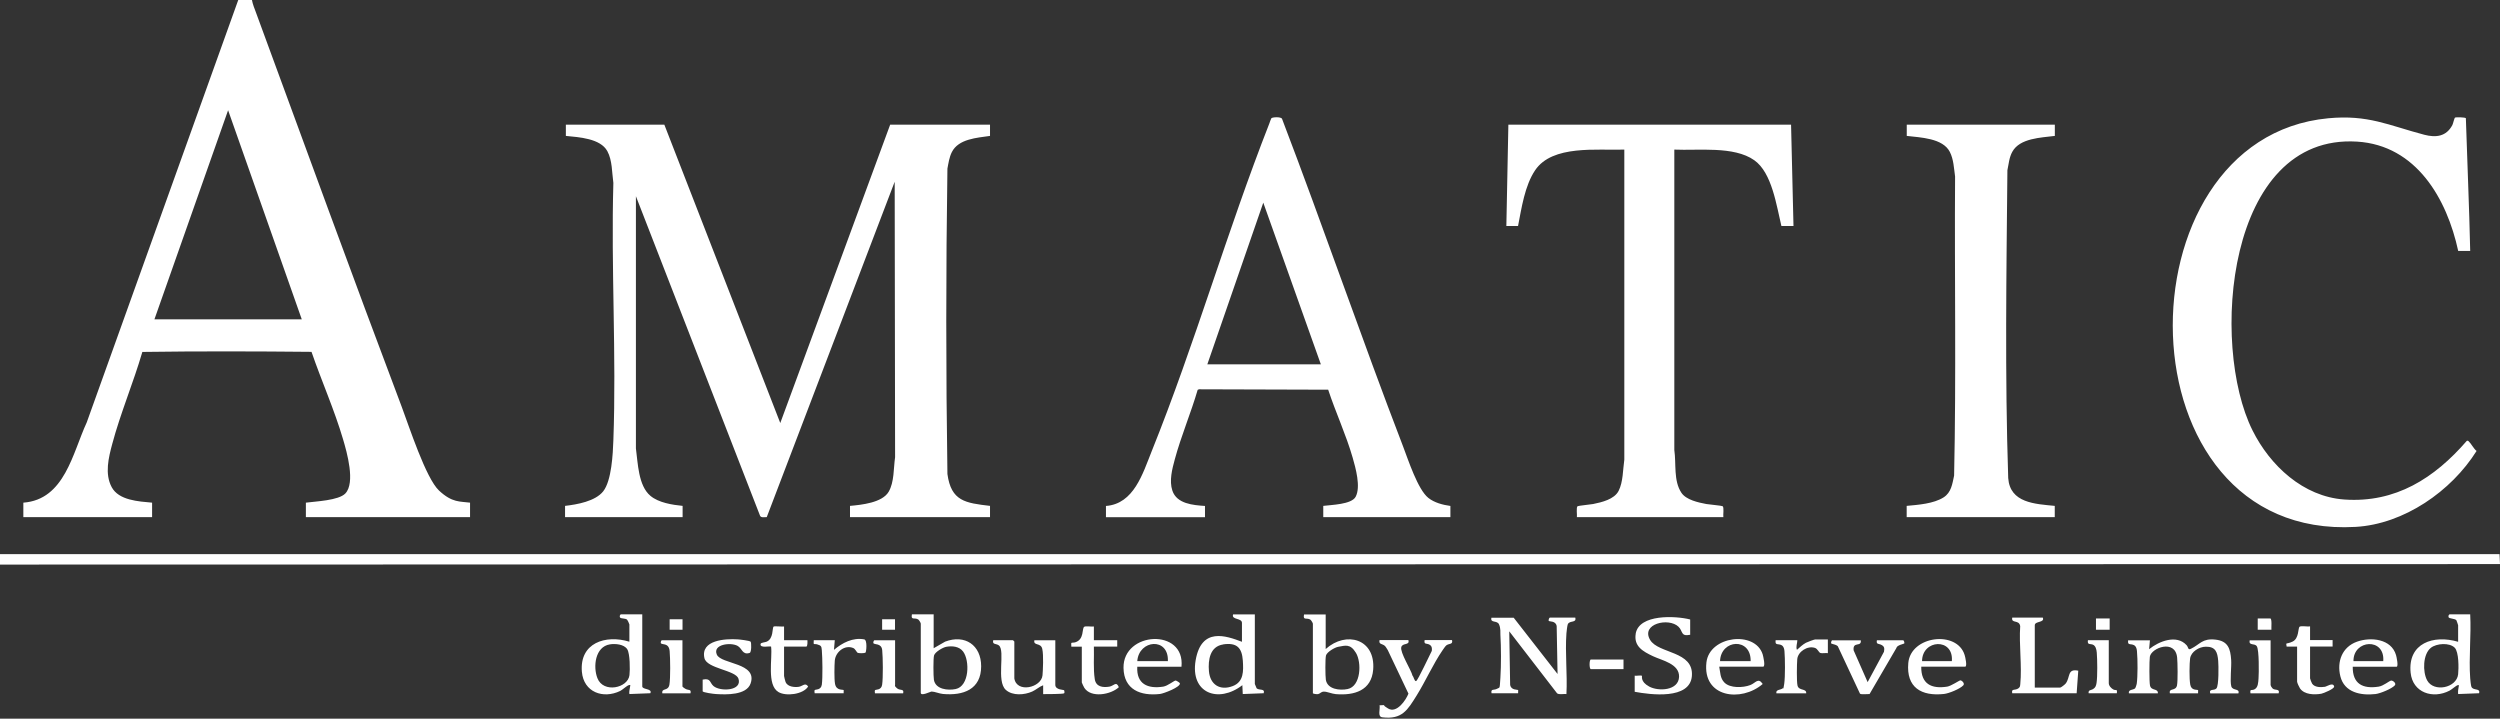 <svg width="1861" height="535" viewBox="0 0 1861 535" fill="none" xmlns="http://www.w3.org/2000/svg">
<rect x="0" y="0" width="1861" height="535" fill="#333333" stroke="none"/>
<g clip-path="url(#clip0_65089_1669)">
<path d="M187.538 0C188.138 3.177 189.396 6.293 190.535 9.29C226.557 107.285 262.278 205.459 299.139 303.094C304.473 317.239 316.999 356.017 326.829 365.188C336.658 374.358 342.412 373.159 349.904 374.178V384.966H227.695V374.178C234.888 373.219 252.089 372.56 257.064 367.345C264.676 359.374 258.262 336.718 255.386 327.069C248.972 305.192 239.323 283.555 231.891 261.919C189.936 261.499 147.741 261.379 105.966 261.978C99.313 284.814 89.664 307.589 83.55 330.485C80.793 340.734 77.856 352.721 83.131 362.61C88.405 372.5 103.209 373.279 113.218 374.178V384.966H17.381V374.178C48.188 371.9 54.002 337.258 64.551 314.482L177.349 0H187.538ZM115.016 237.705H224.639L169.798 82.052L114.956 237.705H115.016ZM0 420.268L1861 419.909L1860.64 412.477H0V420.268ZM421.227 92.78V101.171C430.817 102.13 446.88 102.969 452.094 112.499C455.87 119.392 455.51 128.622 456.589 136.174C454.791 199.705 458.927 264.436 456.589 327.788C456.23 337.917 455.271 357.815 449.037 365.727C443.164 373.159 429.558 375.556 420.628 376.575V384.966H508.134V376.575C500.402 375.796 490.273 374.238 484.16 369.083C475.109 361.531 474.87 344.69 473.371 333.781V146.063L565.792 383.947C566.631 385.626 569.088 384.846 570.767 384.966L666.004 135.275L666.304 340.374C665.105 348.466 665.764 358.834 661.509 366.087C656.714 374.238 641.371 375.796 632.74 376.575V384.966H736.968V376.575C718.688 374.418 708.019 373.159 705.262 352.841C704.123 277.142 704.123 201.144 705.262 125.505C706.041 121.37 706.641 117.054 708.558 113.218C713.533 103.329 727.258 102.61 736.968 101.171V92.78H662.648L580.836 314.902L494.529 92.78H421.107H421.227ZM1838.82 186.819C1838.1 153.795 1836.61 120.89 1835.59 87.985C1835.05 87.266 1828.16 87.146 1827.56 87.506C1826.96 87.866 1826.12 91.941 1825.58 93.02C1821.02 101.711 1813.29 102.55 1804.72 100.332C1777.87 93.26 1762.89 85.228 1733.1 88.045C1574.99 103.029 1576.25 402.288 1753.48 392.219C1789.5 390.181 1824.8 365.607 1843.56 335.699C1841.34 333.961 1839.54 330.185 1837.69 328.507C1837.15 328.027 1837.09 327.908 1836.25 328.207C1812.27 355.898 1783.26 374.538 1745.08 371.84C1714.52 369.683 1689.82 346.608 1676.76 320.356C1645.05 256.824 1657.16 99.313 1754.67 105.427C1798.73 108.184 1821.5 147.981 1829.89 186.819H1838.88H1838.82ZM1079.68 376.575V384.966H985.041V376.575C990.915 375.796 1006.08 375.556 1009.14 369.803C1013.09 362.43 1009.14 348.406 1006.92 340.674C1002.06 323.712 994.212 306.87 988.697 290.088L892.501 289.789L891.542 290.208C886.507 307.47 879.195 324.611 874.52 341.933C872.542 349.185 870.265 357.875 872.722 365.247C876.019 375.077 888.126 376.036 896.996 376.635V385.026H823.275V376.635C844.073 375.077 850.666 352.481 857.259 336.059C889.504 255.985 913.358 172.315 944.885 91.941C945.244 91.042 946.023 88.525 946.383 88.045C947.102 87.146 953.635 86.787 954.354 88.465C985.281 169.438 1013.39 251.55 1044.5 332.463C1048.27 342.292 1055.41 364.408 1063.26 370.642C1067.81 374.238 1074.05 375.856 1079.74 376.635L1079.68 376.575ZM983.243 271.209L940.389 150.858L898.734 271.209H983.243ZM1122.83 92.78L1121.33 168.239H1130.03C1132.66 154.814 1135 138.271 1142.73 126.764C1155.62 107.584 1189.06 112.08 1209.14 111.36V342.172C1208.06 349.544 1208.3 358.714 1204.89 365.427C1201.65 371.721 1192.36 373.878 1185.89 375.197C1183.97 375.556 1174.92 376.455 1174.38 376.815C1173.18 377.594 1174.08 383.228 1173.84 384.966H1282.86C1282.56 383.288 1283.52 377.654 1282.32 376.815C1281.72 376.395 1272.19 375.556 1270.21 375.197C1264.22 374.058 1255.17 372.14 1251.63 366.806C1245.64 357.815 1247.86 345.109 1246.36 334.98V111.36C1264.1 112.199 1290.71 108.543 1305.88 119.272C1319.12 128.562 1322.48 153.435 1326.07 168.239H1335.07L1333.27 92.78H1122.95H1122.83ZM1419.39 92.78V101.171C1429.46 102.37 1446.25 102.79 1451.46 113.098C1454.28 118.613 1454.52 125.325 1455.36 131.379C1454.88 205.579 1456.25 279.899 1454.64 354.04C1453.32 360.213 1452.54 366.566 1446.85 370.222C1439.47 374.957 1427.91 375.796 1419.33 376.575V384.966H1529.56V376.575C1514.93 375.137 1496.23 374.478 1494.91 355.838C1492.4 279.659 1493.59 202.942 1494.31 126.704C1495.27 122.089 1495.63 117.174 1497.97 112.979C1503.54 102.79 1519.43 102.49 1529.62 101.171V92.78H1419.39ZM1584.16 476.548C1584.16 477.327 1583.98 478.346 1584.4 479.005C1585.42 480.444 1590.15 478.106 1590.75 484.639C1591.35 491.172 1591.35 503.819 1590.57 509.093C1590.45 509.752 1589.73 511.97 1589.37 512.389C1588.11 513.708 1584.04 513.109 1584.76 516.105H1606.33C1606.51 512.15 1601.42 514.547 1600.46 510.292C1599.86 507.595 1599.92 491.891 1600.34 488.895C1601.36 482.242 1619.28 475.529 1620.66 489.494C1621.02 493.27 1621.26 507.055 1620.54 510.292C1619.52 514.727 1614.31 511.91 1615.26 516.105H1636.24C1636.12 515.506 1636.42 514.008 1636.24 513.768C1635.64 513.109 1631.27 514.367 1630.43 509.692C1629.59 505.017 1629.83 493.689 1630.31 490.153C1631.03 485.059 1637.08 481.463 1641.94 481.403C1649.31 481.283 1650.69 485.478 1651.23 491.951C1651.53 495.428 1651.76 510.411 1649.91 512.449C1648.17 514.367 1644.21 512.449 1645.29 516.165H1666.27C1667.47 512.269 1662.01 514.367 1660.99 510.951C1659.86 507.055 1661.23 496.267 1660.88 491.292C1660.34 482.841 1658.54 477.147 1649.13 476.128C1639.3 475.049 1637.74 479.665 1630.91 482.961C1628.57 484.1 1629.17 481.882 1627.67 480.264C1620.24 472.053 1606.99 477.387 1599.8 483.261L1600.4 476.668H1584.22L1584.16 476.548ZM1110.25 459.766C1109.11 463.961 1114.38 461.624 1115.82 464.681C1117.26 467.737 1116.78 470.914 1116.9 472.592C1117.44 481.882 1117.5 495.128 1116.9 504.358C1116.3 513.588 1116.6 511.37 1114.44 512.689C1112.28 514.008 1109.53 512.449 1110.31 516.045H1130.09C1129.97 515.446 1130.27 513.948 1130.09 513.708C1129.61 513.168 1124.81 514.008 1124.15 509.752L1123.49 469.955L1159.09 516.105C1160.71 517.304 1164.01 516.405 1166.05 516.645C1166.83 501.901 1164.97 486.078 1166.05 471.453C1166.17 470.075 1166.65 465.7 1167.07 464.681C1168.44 461.624 1173.72 463.961 1172.64 459.766H1153.76C1153.16 459.766 1152.56 461.684 1152.86 462.163C1153.34 462.883 1158.14 461.924 1158.79 466.119L1159.45 501.721L1126.79 459.826H1110.31L1110.25 459.766ZM478.106 457.368V510.951C478.106 513.468 485.898 512.449 484.1 516.045L468.516 516.645C468.157 514.847 468.816 513.049 468.996 511.37C469.176 509.692 469.655 509.752 468.217 509.992C466.778 510.232 463.362 513.528 461.744 514.307C448.918 520.541 434.473 515.266 433.154 500.103C431.296 478.586 450.776 472.232 468.516 477.687V464.8C468.516 464.441 467.138 461.564 466.718 461.204C465.4 460.185 462.283 460.605 461.624 459.706C460.965 458.807 461.624 457.309 462.223 457.309H478.106V457.368ZM454.012 479.665C442.984 481.403 441.366 496.327 444.722 504.837C449.097 516.165 467.438 512.269 468.576 502.56C469.056 498.544 468.996 486.497 466.898 483.261C464.501 479.545 457.968 479.005 454.012 479.665ZM934.096 457.368V509.153C934.096 509.333 935.295 512.21 935.415 512.329C937.153 514.127 941.888 512.269 940.689 516.045L925.106 516.645L924.806 510.052C907.065 523.777 885.788 516.165 890.043 491.472C894.299 466.778 912.519 473.191 924.506 477.747V463.662C924.506 459.886 916.475 461.564 917.914 457.368H934.096ZM910.601 479.724C900.652 481.163 899.214 491.292 899.933 499.623C900.772 509.632 908.144 514.367 917.674 510.711C925.945 507.535 925.645 499.503 925.166 491.771C924.506 482.182 920.731 478.226 910.601 479.665V479.724ZM986.839 457.368V483.141C1002.12 469.416 1024 475.589 1022.2 498.424C1020.94 514.127 1008.06 517.843 994.331 516.705C991.454 516.465 987.619 514.727 985.401 514.847C983.363 514.907 982.584 516.465 981.146 516.705C979.707 516.944 977.31 516.285 977.31 516.105V464.321C977.31 463.782 976.111 461.804 975.512 461.324C972.815 459.466 969.758 462.223 970.717 457.428H986.899L986.839 457.368ZM996.249 481.463C993.672 481.882 987.858 485.298 987.079 487.876C986.42 490.093 986.54 503.399 986.959 506.036C988.158 513.168 997.328 514.127 1003.14 512.929C1013.15 510.891 1013.69 493.15 1009.38 486.018C1005.06 478.885 1001.34 480.623 996.249 481.463ZM695.013 457.368V482.541L703.584 477.627C718.268 472.053 730.375 480.204 730.375 495.967C730.375 513.288 717.009 517.963 701.906 516.585C699.268 516.345 695.672 514.787 693.515 514.787C692.556 514.787 685.423 518.563 685.423 515.686V464.201C685.423 463.662 684.225 461.684 683.625 461.204C680.928 459.346 677.871 462.103 678.83 457.309H695.013V457.368ZM704.483 481.463C701.906 481.882 696.092 485.298 695.313 487.876C694.653 490.093 694.773 503.399 695.193 506.036C696.392 513.168 705.562 514.127 711.376 512.929C721.624 510.831 722.044 491.712 716.89 484.939C714.013 481.163 708.858 480.683 704.483 481.463ZM1838.82 457.368C1839.66 472.892 1837.69 489.554 1838.82 504.957C1838.88 506.156 1839.36 510.471 1839.72 511.251C1841.04 514.367 1846.62 511.97 1845.42 516.045L1829.83 516.645C1829.59 514.547 1829.95 512.809 1830.31 510.831C1830.49 509.992 1830.49 509.872 1829.53 510.052C1828.22 510.352 1825.1 513.288 1823.42 514.127C1811.07 520.541 1795.97 515.686 1794.47 500.762C1792.25 478.646 1811.55 472.352 1829.83 477.747V465.46C1829.83 465.28 1828.69 461.924 1828.51 461.684C1827.38 460.365 1823 460.605 1822.7 459.406C1822.4 458.208 1823.06 457.309 1823.6 457.309H1838.88L1838.82 457.368ZM1827.26 482.122C1823.3 478.226 1813.77 478.885 1809.52 482.242C1803.52 487.037 1803.34 500.162 1806.76 506.456C1811.67 515.566 1828.69 512.15 1829.83 501.961C1830.31 497.465 1830.43 485.298 1827.26 482.122ZM1217.65 471.633C1216.03 481.163 1223.05 484.939 1230.48 488.475C1237.19 491.652 1250.2 494.109 1249.9 503.819C1249.54 514.127 1234.61 514.847 1227.66 511.071C1220.71 507.295 1222.63 503.339 1222.21 503.039C1221.43 502.56 1218.13 503.219 1216.87 502.979V514.967C1228.74 517.184 1257.93 520.96 1259.43 503.339C1261.04 484.399 1234.49 486.797 1228.32 476.308C1221.31 464.381 1242.11 459.466 1249.48 466.539C1252.95 469.895 1250.92 473.971 1258.17 472.532V461.144C1247.44 458.387 1220.11 456.949 1217.59 471.753L1217.65 471.633ZM754.949 477.447C754.949 477.387 754.11 476.548 754.05 476.548H739.365C738.466 480.084 741.583 478.885 743.561 480.444C748.536 484.399 741.403 507.055 748.775 513.588C753.81 518.083 762.62 517.364 768.374 514.787C771.311 513.468 773.589 511.191 776.525 510.112V516.705C778.503 516.705 791.449 516.705 792.109 516.105C792.768 515.506 792.109 513.828 792.109 513.768C791.809 513.408 785.576 513.648 785.576 509.812V476.608H769.992C769.093 480.983 774.787 478.166 775.866 483.021C776.945 487.876 776.346 499.084 776.046 502.68C775.207 511.91 756.867 516.165 755.069 505.017V477.507L754.949 477.447ZM1026.94 476.548C1026.16 479.784 1028.91 479.065 1030.83 480.743C1031.73 481.522 1032.33 482.961 1033.05 483.92L1048.45 516.345C1046.54 521.26 1039.64 531.269 1033.35 527.433C1027.06 523.597 1032.57 525.515 1031.31 525.096C1030.05 524.676 1028.31 525.096 1026.94 524.976C1027.54 528.033 1025.2 533.547 1029.03 533.966C1043.78 535.764 1047.85 528.452 1054.63 517.604C1061.22 506.995 1066.85 494.229 1073.81 484.1C1074.47 483.141 1075.9 480.983 1076.68 480.384C1078.72 478.825 1081.72 479.964 1080.88 476.488H1060.5C1059.78 480.024 1062 478.706 1064.04 479.844C1065.89 480.863 1066.13 482.541 1065.83 484.519C1064.4 487.156 1055.41 506.636 1054.15 506.995C1052.89 507.355 1052.35 503.699 1051.51 503.039C1050.37 498.484 1042.04 485.658 1043.12 481.702C1044.08 478.346 1049.65 480.564 1048.39 476.488H1026.82L1026.94 476.548ZM1497.91 459.766C1497.01 464.441 1503.06 460.965 1503.84 466.119C1502.88 479.904 1505.22 495.667 1503.9 509.213C1503.72 510.831 1503.78 511.43 1502.41 512.449C1499.95 514.187 1497.07 512.329 1497.91 516.045H1545.86L1547.06 499.263C1538.67 497.525 1541.3 504.118 1537.71 508.793C1537.11 509.572 1534.23 511.85 1533.57 511.85H1514.69V465.46C1514.69 462.163 1522.24 463.722 1520.69 459.766H1497.91ZM1751.38 496.327C1751.2 509.093 1758.87 512.989 1770.68 511.131C1774.27 510.591 1778.47 506.875 1779.91 506.636C1781.23 506.396 1784.04 508.673 1782.72 510.172C1780.39 512.749 1771.88 516.225 1768.34 516.645C1757.37 517.903 1745.14 515.506 1742.15 503.399C1739.45 492.491 1743.47 481.642 1754.49 477.687C1764.86 473.971 1780.15 475.529 1783.62 487.696C1783.98 488.895 1785.6 496.327 1783.98 496.327H1751.32H1751.38ZM1774.09 492.131C1775.47 474.45 1751.74 476.008 1751.92 492.131H1774.09ZM879.555 496.327H846.59C845.871 509.153 854.322 512.929 865.889 511.131C869.306 510.591 873.861 506.695 875.12 506.576C875.719 506.576 878.236 508.194 878.296 508.613C879.015 511.43 866.189 516.285 863.552 516.585C849.048 518.263 836.641 513.408 836.341 497.226C835.862 469.895 882.372 467.438 879.495 496.327H879.555ZM869.366 492.131C870.085 474.15 847.789 476.128 846.59 492.131H869.366ZM1430.18 496.327C1430 509.093 1437.67 512.989 1449.48 511.131C1452.48 510.651 1458.53 506.456 1459.25 506.456C1460.51 506.456 1462.73 508.793 1461.53 510.112C1459.13 512.809 1450.8 516.165 1447.14 516.585C1430.24 518.443 1418.92 511.73 1420.53 493.57C1422.33 473.191 1456.85 468.996 1462.49 487.636C1462.91 488.955 1464.59 496.267 1462.85 496.267H1430.18V496.327ZM1452.96 492.131C1454.4 474.57 1430.84 475.889 1430.78 492.131H1452.96ZM1279.8 496.327C1280.64 500.522 1280.4 504.778 1283.64 508.074C1287.84 512.389 1297.49 512.03 1302.82 509.992C1307.02 508.434 1308.69 504.058 1312.17 509.153C1296.17 522.938 1267.22 519.282 1270.27 493.03C1272.61 473.311 1306.36 469.236 1312.11 487.037C1312.53 488.415 1314.39 496.267 1312.47 496.267H1279.8V496.327ZM1303.18 492.131C1303.54 474.39 1281 475.769 1280.4 492.131H1303.18ZM1364.01 476.548C1363.41 476.548 1362.82 478.466 1363.12 478.945C1363.41 479.425 1368.15 479.904 1368.39 481.762L1384.57 516.345C1385.23 517.184 1390.27 516.585 1391.7 516.645L1411.66 482.422C1411.96 480.204 1417.36 479.305 1417.54 479.005C1417.84 478.526 1417.3 476.608 1416.64 476.608H1397.16C1396.5 479.904 1398.48 478.945 1400.57 480.084C1402.85 481.283 1402.85 482.661 1402.43 485.179L1390.27 507.774L1379.84 484.1C1379.06 477.087 1385.83 482.002 1385.17 476.668H1363.89L1364.01 476.548ZM523.058 514.547C523.058 515.506 531.449 516.585 532.947 516.645C540.559 517.124 555.603 517.604 558.72 508.853C564.234 493.21 536.723 494.588 533.607 487.276C530.31 479.605 543.975 477.926 549.07 480.803C552.486 482.661 552.606 487.816 558.06 486.018C559.499 485.538 559.379 478.466 558.779 477.687C558.18 476.907 550.508 476.008 549.13 475.948C540.199 475.349 521.32 476.308 524.376 489.914C526.175 497.765 547.751 498.844 549.729 505.257C552.606 514.367 536.184 514.967 531.149 510.711C528.212 508.254 529.231 504.538 523.058 505.916V514.607V514.547ZM1711.76 466.658C1710.56 467.498 1711.52 475.289 1706.55 477.627C1701.57 479.964 1701.57 477.627 1702.17 481.343H1709.96V507.415C1709.96 508.194 1711.52 511.61 1712.12 512.449C1715.42 517.184 1722.85 517.304 1728 516.405C1729.62 516.105 1737.89 512.689 1737.53 511.011C1736.81 507.654 1732.14 511.011 1730.64 511.251C1727.58 511.73 1722.97 511.73 1721.11 508.853C1720.75 508.314 1719.61 505.377 1719.61 504.957V481.283H1736.39V476.488H1719.61V466.299C1717.87 466.599 1712.96 465.7 1711.76 466.539V466.658ZM575.861 466.419C574.722 467.378 575.981 475.469 570.647 477.687C569.508 478.166 566.451 478.346 566.212 479.245C565.193 482.841 573.344 480.683 574.003 481.343C575.142 490.093 570.587 509.872 579.457 515.146C585.031 518.503 597.857 516.944 601.574 511.071C599.536 507.774 597.378 510.831 594.681 511.251C591.984 511.67 586.23 511.55 584.732 507.535C584.492 506.995 583.653 503.519 583.653 503.219V481.343H600.135C601.274 481.343 601.094 477.507 601.034 476.548H583.653V466.359C582.334 466.599 576.46 465.939 575.921 466.419H575.861ZM807.033 466.658C805.295 467.857 807.212 475.949 800.5 478.106C797.743 478.945 797.083 477.087 797.503 481.403H805.295V508.014C805.295 508.254 806.853 511.61 807.213 512.09C812.247 519.761 826.931 517.124 832.865 511.55C830.887 506.755 829.149 510.591 825.852 511.131C820.878 511.97 815.843 511.251 814.944 505.557C813.745 497.705 814.525 489.254 814.285 481.343H831.666V476.548H814.285V466.359C812.607 466.658 808.231 465.819 807.033 466.599V466.658ZM605.769 476.548C605.409 480.803 605.889 478.945 608.286 479.665C611.223 480.564 611.523 480.983 611.763 483.98C612.242 489.554 612.482 504.538 611.763 509.692C611.103 513.948 606.968 513.049 606.488 513.708C606.009 514.367 606.488 515.386 606.428 516.045H628.005C627.885 515.446 628.185 513.948 628.005 513.708C627.406 513.049 622.551 514.367 621.592 509.033C620.933 505.497 621.113 495.607 621.412 491.771C621.952 485.358 628.724 479.784 635.077 482.362C636.876 483.081 637.595 485.658 638.614 486.018C639.633 486.377 643.588 486.317 644.248 485.838C644.907 485.358 645.806 476.368 643.289 475.948C634.838 474.39 626.986 478.526 620.813 483.74L621.412 476.548H605.829H605.769ZM1351.43 475.948C1350.71 475.948 1345.31 477.926 1344.36 478.466C1342.08 479.665 1339.56 482.002 1337.64 483.74C1336.68 481.403 1337.94 478.945 1337.94 476.548H1321.76C1321.76 477.327 1321.58 478.346 1322 479.005C1323.02 480.444 1327.75 478.106 1328.35 484.639C1328.83 490.153 1328.95 503.819 1328.17 509.093C1327.39 514.367 1327.33 511.97 1326.97 512.389C1325.72 513.708 1321.64 513.109 1322.36 516.105H1344.54C1344.83 512.21 1339.02 514.487 1338.06 510.292C1337.34 507.175 1337.58 494.289 1337.88 490.633C1338.42 485.059 1345.49 480.444 1351.07 482.302C1353.05 482.961 1353.88 485.658 1355.08 486.078C1356.28 486.497 1358.98 485.958 1360.66 486.197V476.008H1351.37L1351.43 475.948ZM492.79 476.548C492.251 476.548 491.712 477.926 491.891 478.646C492.371 480.324 497.885 478.046 498.484 484.639C498.964 489.734 499.144 505.017 498.304 509.692C497.346 514.847 492.371 511.79 493.03 516.105H514.008C514.727 512.629 512.389 514.187 509.992 512.629C507.595 511.071 508.014 511.011 508.014 510.411V476.608H492.73L492.79 476.548ZM651.02 476.548C650.481 476.548 649.941 477.926 650.121 478.646C650.601 480.204 656.175 478.406 656.714 483.98C657.254 489.194 657.433 504.778 656.654 509.752C655.995 514.008 651.859 513.109 651.38 513.768C650.901 514.427 651.38 515.446 651.32 516.105H672.297C673.196 512.449 670.08 514.247 667.862 512.449C665.645 510.651 666.304 510.352 666.304 509.812V476.608H651.02V476.548ZM1674.66 476.548C1673.76 480.983 1678.38 478.526 1679.99 481.103C1681.73 483.86 1681.55 500.942 1681.25 505.017C1681.01 508.014 1681.01 511.85 1678.08 513.228C1675.98 514.187 1674.72 512.569 1675.26 516.105H1696.24C1697.32 512.329 1693.3 514.247 1691.62 512.389C1689.94 510.531 1690.24 509.393 1690.24 509.273V476.668H1674.66V476.548ZM1554.25 476.548C1553.71 480.264 1555.75 479.065 1557.85 479.844C1559.94 480.623 1560.66 483.38 1560.84 485.838C1561.26 491.112 1561.44 503.459 1560.66 508.434C1560.3 510.531 1559.88 511.85 1558.03 512.989C1556.59 513.888 1554.31 513.468 1554.79 516.045H1575.77C1576.25 512.509 1575.11 514.187 1573.37 513.348C1571.63 512.509 1569.77 510.471 1569.77 508.553V476.548H1554.19H1554.25ZM1184.27 490.932C1182.95 490.932 1182.95 498.125 1184.27 498.125H1208.54V490.932H1184.27ZM1560.24 460.365V468.756H1570.43V460.365H1560.24ZM1689.94 460.365H1680.65V468.756H1690.84C1690.66 467.438 1691.44 460.365 1689.94 460.365ZM656.654 460.965V468.756H666.244V460.965H656.654ZM498.484 460.965V468.756H508.074V460.965H498.484Z" fill="white"/>
</g>
<defs>
<clipPath id="clip0_65089_1669">
<rect width="1861" height="534.326" fill="white"/>
</clipPath>
</defs>
</svg>

